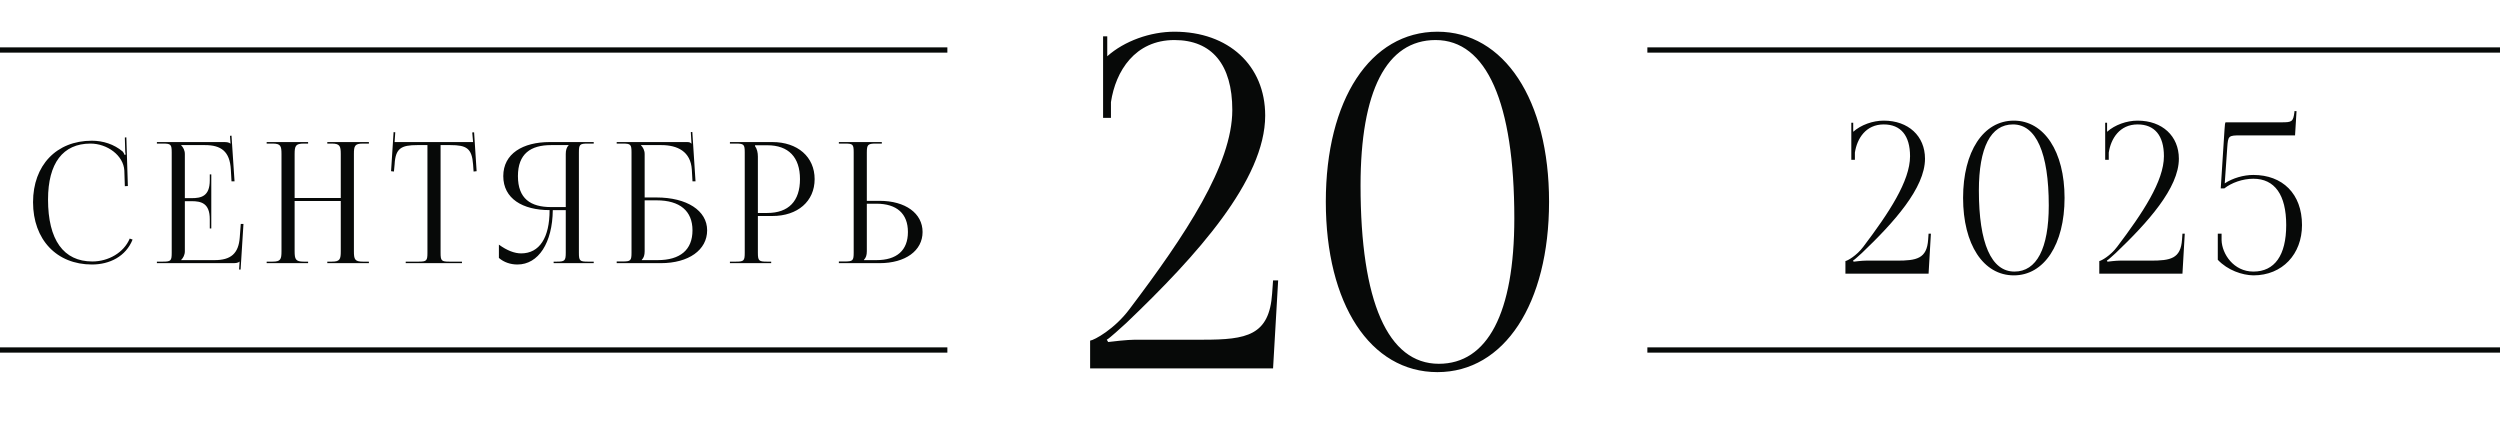 <?xml version="1.0" encoding="UTF-8"?> <svg xmlns="http://www.w3.org/2000/svg" width="475" height="80" viewBox="0 0 475 80" fill="none"><path d="M241.882 70H207.122V64.72C207.914 64.632 211.786 62.52 214.602 58.736C225.25 44.656 234.138 31.28 234.138 20.896C234.138 12.272 230.266 7.608 223.138 7.608C215.658 7.608 211.962 13.504 211.082 19.4V22.392H209.586V6.904H210.378V10.688C213.634 7.784 218.562 6.024 223.138 6.024C233.434 6.024 240.386 12.448 240.386 21.952C240.386 34.184 227.362 48.616 213.986 61.376C213.106 62.168 210.818 64.28 210.29 64.544L210.554 64.984C211.17 64.896 214.25 64.544 215.658 64.544H228.594C236.866 64.544 241.178 63.752 241.706 55.744L241.882 53.28H242.85L241.882 70ZM272.761 7.608C263.433 7.608 258.505 17.288 258.505 35.24C258.505 57.328 263.697 69.12 273.377 69.12C282.617 69.12 287.721 59.528 287.721 41.488C287.721 19.488 282.441 7.608 272.761 7.608ZM273.113 6.024C285.785 6.024 294.321 18.96 294.321 38.32C294.321 57.768 285.785 70.704 273.113 70.704C260.353 70.704 251.905 57.768 251.905 38.32C251.905 18.96 260.353 6.024 273.113 6.024Z" fill="#070908"></path><path d="M6.279 38.416C6.279 31.408 10.727 26.736 17.447 26.736C19.591 26.736 21.671 27.408 23.303 28.784C23.463 28.944 23.591 29.2 23.655 29.424L23.879 29.36C23.815 29.104 23.783 28.784 23.783 28.432L23.719 26.128L24.007 26.096L24.295 35.344L23.719 35.376L23.623 32.4C23.463 29.52 20.359 27.28 17.191 27.28C11.943 27.28 9.127 31.024 9.127 37.904C9.127 45.584 12.071 49.68 17.543 49.68C20.583 49.68 23.527 48.016 24.647 45.328L25.191 45.52C23.911 48.72 20.839 50.256 17.479 50.256C10.759 50.256 6.279 45.52 6.279 38.416ZM40.146 43.408H39.858V41.648C39.858 38.576 38.194 38.224 36.402 38.224H35.122V47.728C35.122 48.432 34.802 49.008 34.418 49.392V49.424H40.786C43.858 49.424 45.33 48.176 45.554 45.104L45.746 42.544H46.258L45.714 51.216H45.426L45.522 49.712H45.49C45.266 49.936 44.818 50 44.306 50H29.81V49.712H30.93C32.466 49.712 32.626 49.552 32.626 48.016V28.976C32.626 27.44 32.466 27.28 30.93 27.28H29.81V26.992H42.578C43.09 26.992 43.538 27.056 43.762 27.28H43.794L43.698 25.808L43.986 25.776L44.562 34.448H43.986L43.858 32.208C43.666 28.752 42.002 27.568 38.93 27.568H34.418V27.6C34.802 27.984 35.122 28.56 35.122 29.264V37.648H36.402C38.194 37.648 39.858 37.328 39.858 34.256V33.136H40.146V43.408ZM50.667 50V49.712H51.787C53.323 49.712 53.483 49.264 53.483 47.728V29.264C53.483 27.728 53.323 27.28 51.787 27.28H50.667V26.992H58.539V27.28H57.707C56.171 27.28 55.979 27.728 55.979 29.264V37.616H64.747V29.264C64.747 27.728 64.555 27.28 63.019 27.28H62.187V26.992H70.091V27.28H68.939C67.403 27.28 67.243 27.728 67.243 29.264V47.728C67.243 49.264 67.403 49.712 68.939 49.712H70.091V50H62.187V49.712H63.051C64.587 49.712 64.747 49.264 64.747 47.728V38.192H55.979V47.728C55.979 49.264 56.171 49.712 57.707 49.712H58.539V50H50.667ZM77.086 50V49.712H79.518C81.054 49.712 81.214 49.552 81.214 48.016V27.568H79.294C76.222 27.568 75.134 28.176 74.974 31.248L74.846 32.592L74.302 32.528L74.782 25.104L75.102 25.136L74.974 26.992H89.886L89.726 25.168L90.078 25.136L90.558 32.528L89.982 32.592L89.886 31.248C89.662 28.176 88.638 27.568 85.566 27.568H83.71V48.016C83.71 49.552 83.87 49.712 85.406 49.712H87.774V50H77.086ZM105.191 50V49.712H105.767C107.303 49.712 107.495 49.552 107.495 48.016V39.92H105.031C104.967 46.128 102.311 50.256 98.311 50.256C96.999 50.256 95.751 49.84 94.791 49.008V46.48C96.327 47.6 97.767 48.144 99.015 48.144C102.503 48.144 104.423 45.168 104.423 39.92C99.303 39.92 95.623 37.744 95.623 33.456C95.623 29.2 99.335 26.992 104.455 26.992H112.807V27.28H111.687C110.151 27.28 109.991 27.44 109.991 28.976V48.016C109.991 49.552 110.151 49.712 111.687 49.712H112.807V50H105.191ZM107.495 39.344V29.264C107.495 28.528 107.655 27.984 108.039 27.6V27.568H104.711C100.807 27.568 98.407 29.232 98.407 33.456C98.407 37.744 100.807 39.344 104.711 39.344H107.495ZM117.173 50V49.68H118.293C119.829 49.68 119.989 49.52 119.989 47.984V28.976C119.989 27.44 119.829 27.28 118.293 27.28H117.173V26.992H130.485C130.997 26.992 131.125 27.056 131.349 27.28H131.381L131.253 25.104L131.541 25.072L132.149 34.448H131.573L131.445 32.208C131.221 28.784 128.725 27.568 125.653 27.568H121.781V27.6C122.165 27.984 122.485 28.56 122.485 29.264V37.52H124.725C130.517 37.52 134.357 40.016 134.357 43.76C134.357 47.504 130.837 50 125.557 50H117.173ZM122.485 38.064V47.728C122.485 48.464 122.325 48.976 121.941 49.36V49.424H124.949C129.237 49.424 131.573 47.472 131.573 43.76C131.573 40.08 129.173 38.064 124.757 38.064H122.485ZM143.453 27.6V27.76C143.837 28.272 143.997 29.008 143.997 29.744V40.464H145.789C149.821 40.464 151.997 38.224 151.997 34.032C151.997 29.872 149.821 27.6 145.789 27.6H143.453ZM138.685 50V49.712H139.805C141.341 49.712 141.501 49.552 141.501 48.016V28.976C141.501 27.44 141.341 27.28 139.805 27.28H138.685V26.992H146.749C151.549 26.992 154.781 29.808 154.781 34.032C154.781 38.256 151.549 41.04 146.749 41.04H143.997V48.016C143.997 49.552 144.189 49.712 145.725 49.712H146.525V50H138.685ZM159.385 50V49.68H160.505C162.041 49.68 162.201 49.52 162.201 47.984V28.944C162.201 27.408 162.041 27.28 160.505 27.28H159.385V26.992H167.545V27.28H166.425C164.889 27.28 164.697 27.472 164.697 29.008V38.16H167.129C172.025 38.16 175.289 40.528 175.289 44.08C175.289 47.632 172.025 50 167.129 50H159.385ZM164.697 38.704V47.728C164.697 48.464 164.537 48.976 164.153 49.36V49.424H166.521C170.393 49.424 172.505 47.568 172.505 44.08C172.505 40.592 170.393 38.704 166.521 38.704H164.697Z" fill="#070908"></path><line y1="9.5" x2="180" y2="9.5" stroke="#070908"></line><line y1="66.5" x2="180" y2="66.5" stroke="#070908"></line><path d="M366.43 52H350.63V49.6C350.99 49.56 352.75 48.6 354.03 46.88C358.87 40.48 362.91 34.4 362.91 29.68C362.91 25.76 361.15 23.64 357.91 23.64C354.51 23.64 352.83 26.32 352.43 29V30.36H351.75V23.32H352.11V25.04C353.59 23.72 355.83 22.92 357.91 22.92C362.59 22.92 365.75 25.84 365.75 30.16C365.75 35.72 359.83 42.28 353.75 48.08C353.35 48.44 352.31 49.4 352.07 49.52L352.19 49.72C352.47 49.68 353.87 49.52 354.51 49.52H360.39C364.15 49.52 366.11 49.16 366.35 45.52L366.43 44.4H366.87L366.43 52ZM382.466 23.64C378.226 23.64 375.986 28.04 375.986 36.2C375.986 46.24 378.346 51.6 382.746 51.6C386.946 51.6 389.266 47.24 389.266 39.04C389.266 29.04 386.866 23.64 382.466 23.64ZM382.626 22.92C388.386 22.92 392.266 28.8 392.266 37.6C392.266 46.44 388.386 52.32 382.626 52.32C376.826 52.32 372.986 46.44 372.986 37.6C372.986 28.8 376.826 22.92 382.626 22.92ZM414.665 52H398.865V49.6C399.225 49.56 400.985 48.6 402.265 46.88C407.105 40.48 411.145 34.4 411.145 29.68C411.145 25.76 409.385 23.64 406.145 23.64C402.745 23.64 401.065 26.32 400.665 29V30.36H399.985V23.32H400.345V25.04C401.825 23.72 404.065 22.92 406.145 22.92C410.825 22.92 413.985 25.84 413.985 30.16C413.985 35.72 408.065 42.28 401.985 48.08C401.585 48.44 400.545 49.4 400.305 49.52L400.425 49.72C400.705 49.68 402.105 49.52 402.745 49.52H408.625C412.385 49.52 414.345 49.16 414.585 45.52L414.665 44.4H415.105L414.665 52ZM422.86 23.24H433.54C435.46 23.24 435.7 23.12 435.94 21.32V21.12H436.34L436.06 25.72H425.78C423.38 25.72 423.34 25.8 423.18 28L422.7 34.84C424.22 33.84 426.26 33.24 428.14 33.24C433.66 33.24 437.38 36.8 437.38 42.76C437.38 48.28 433.66 52.32 428.14 52.32C426.02 52.28 423.26 51.36 421.38 49.36V44.4H422.1V45.64C422.18 48.24 424.38 51.6 428.14 51.6C432.18 51.6 434.38 48.52 434.38 42.76C434.38 37 432.18 33.96 428.14 33.96C426.1 33.96 423.98 34.72 422.62 35.8H421.94L422.66 24.6C422.7 23.72 422.78 23.28 422.86 23.24Z" fill="#070908"></path><line x1="313" y1="9.5" x2="475" y2="9.5" stroke="#070908"></line><line x1="313" y1="66.5" x2="475" y2="66.5" stroke="#070908"></line></svg> 